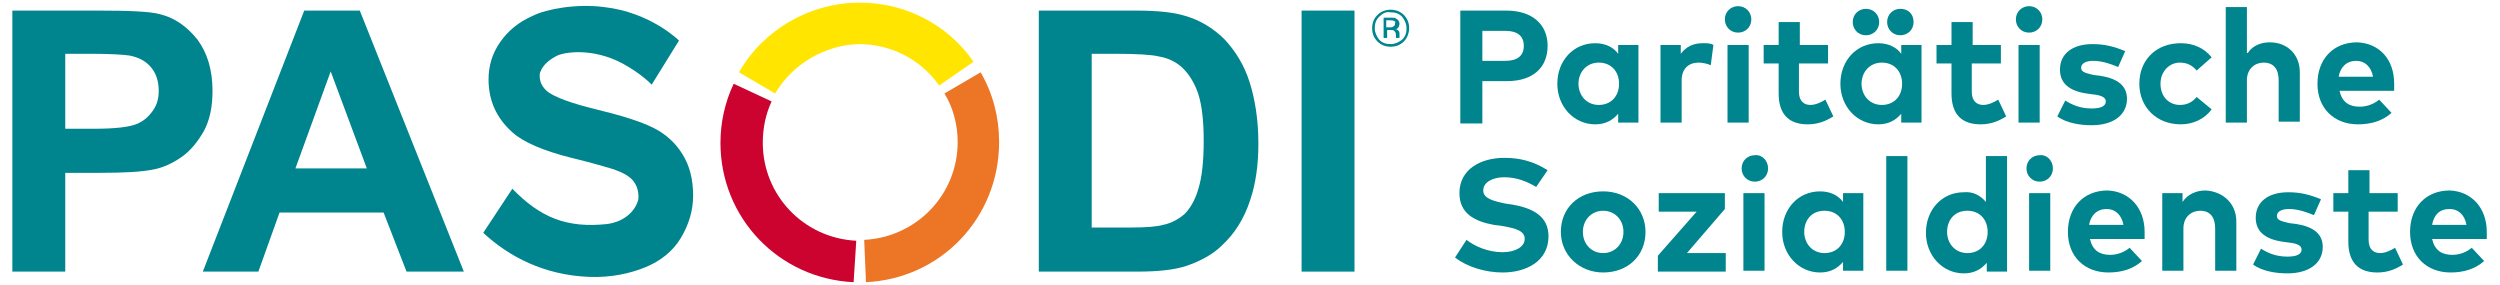 <?xml version="1.0" encoding="utf-8"?>
<!-- Generator: Adobe Illustrator 25.4.1, SVG Export Plug-In . SVG Version: 6.00 Build 0)  -->
<svg version="1.1" id="Ebene_1" xmlns="http://www.w3.org/2000/svg" xmlns:xlink="http://www.w3.org/1999/xlink" x="0px" y="0px"
	 viewBox="0 0 283.5 32.3" style="enable-background:new 0 0 283.5 32.3;" xml:space="preserve">
<style type="text/css">
	.st0{fill:#00858E;}
	.st1{fill:#00868F;}
	.st2{fill:#FFE500;}
	.st3{fill:#CC032F;}
	.st4{fill:#ED7626;}
</style>
<g>
	<g>
		<g>
			<path class="st0" d="M168.1,9.3v4.7h-2.5V1.2h5.2c3,0,4.7,1.6,4.7,4c0,2.4-1.6,4-4.6,4H168.1z M168.1,3.5v3.4h2.6
				c1.4,0,2.1-0.6,2.1-1.7c0-1.1-0.7-1.7-2.1-1.7H168.1z"/>
			<path class="st0" d="M185.8,13.9h-2.3v-1c-0.6,0.7-1.4,1.2-2.6,1.2c-2.4,0-4.3-2-4.3-4.6c0-2.6,1.8-4.6,4.3-4.6
				c1.2,0,2.1,0.5,2.6,1.2v-1h2.3V13.9z M179,9.5c0,1.3,0.9,2.4,2.3,2.4c1.4,0,2.3-1,2.3-2.4c0-1.4-0.9-2.4-2.3-2.4
				C179.9,7.1,179,8.2,179,9.5z"/>
			<path class="st0" d="M194.3,5.1L194,7.4c-0.4-0.2-1-0.3-1.4-0.3c-1.1,0-1.9,0.7-1.9,2v4.8h-2.4V5.1h2.3v1
				c0.6-0.8,1.4-1.2,2.5-1.2C193.6,4.9,194,4.9,194.3,5.1z"/>
			<path class="st0" d="M198.6,2.2c0,0.9-0.7,1.5-1.5,1.5c-0.9,0-1.5-0.7-1.5-1.5c0-0.9,0.7-1.5,1.5-1.5
				C198,0.7,198.6,1.4,198.6,2.2z M198.3,13.9h-2.4V5.1h2.4V13.9z"/>
			<path class="st0" d="M207.2,7.2H204v3.2c0,1.1,0.6,1.5,1.3,1.5c0.6,0,1.2-0.3,1.7-0.6l0.9,1.9c-0.8,0.5-1.7,0.9-2.9,0.9
				c-2.2,0-3.3-1.2-3.3-3.5V7.2h-1.7V5.1h1.7V2.5h2.4v2.6h3.2V7.2z"/>
			<path class="st0" d="M217.9,13.9h-2.3v-1c-0.6,0.7-1.4,1.2-2.6,1.2c-2.4,0-4.3-2-4.3-4.6c0-2.6,1.8-4.6,4.3-4.6
				c1.2,0,2.1,0.5,2.6,1.2v-1h2.3V13.9z M213.1,2.5c0,0.9-0.7,1.5-1.5,1.5c-0.9,0-1.5-0.7-1.5-1.5c0-0.9,0.7-1.5,1.5-1.5
				C212.4,1,213.1,1.6,213.1,2.5z M211.1,9.5c0,1.3,0.9,2.4,2.3,2.4c1.4,0,2.3-1,2.3-2.4c0-1.4-0.9-2.4-2.3-2.4
				C212,7.1,211.1,8.2,211.1,9.5z M217,2.5c0,0.9-0.7,1.5-1.5,1.5c-0.9,0-1.5-0.7-1.5-1.5c0-0.9,0.7-1.5,1.5-1.5
				C216.4,1,217,1.6,217,2.5z"/>
			<path class="st0" d="M226.8,7.2h-3.2v3.2c0,1.1,0.6,1.5,1.3,1.5c0.6,0,1.2-0.3,1.7-0.6l0.9,1.9c-0.8,0.5-1.7,0.9-2.9,0.9
				c-2.2,0-3.3-1.2-3.3-3.5V7.2h-1.7V5.1h1.7V2.5h2.4v2.6h3.2V7.2z"/>
			<path class="st0" d="M231.6,2.2c0,0.9-0.7,1.5-1.5,1.5c-0.9,0-1.5-0.7-1.5-1.5c0-0.9,0.7-1.5,1.5-1.5
				C231,0.7,231.6,1.4,231.6,2.2z M231.3,13.9h-2.4V5.1h2.4V13.9z"/>
			<path class="st0" d="M240.2,7.6c-0.7-0.3-1.8-0.7-2.8-0.7c-0.9,0-1.4,0.3-1.4,0.8c0,0.5,0.6,0.6,1.4,0.8l0.8,0.1
				c1.9,0.3,3,1.1,3,2.6c0,1.8-1.5,3-4,3c-1.2,0-2.8-0.2-3.9-1l0.9-1.8c0.8,0.5,1.7,0.9,3,0.9c1.1,0,1.6-0.3,1.6-0.8
				c0-0.4-0.4-0.7-1.5-0.8l-0.7-0.1c-2-0.3-3-1.2-3-2.7c0-1.8,1.4-2.9,3.7-2.9c1.4,0,2.5,0.3,3.7,0.8L240.2,7.6z"/>
			<path class="st0" d="M250.8,6.5L249.1,8c-0.5-0.6-1.1-0.9-1.9-0.9c-1.2,0-2.2,1-2.2,2.4c0,1.5,1,2.4,2.2,2.4
				c0.8,0,1.4-0.3,1.9-0.9l1.7,1.4c-0.8,1.1-2.1,1.7-3.5,1.7c-2.8,0-4.7-2-4.7-4.6c0-2.7,1.9-4.6,4.7-4.6
				C248.8,4.9,250,5.5,250.8,6.5z"/>
			<path class="st0" d="M254.9,6c0.6-0.9,1.6-1.2,2.5-1.2c2,0,3.4,1.4,3.4,3.4v5.6h-2.4V9.1c0-1.3-0.6-2-1.7-2c-1,0-1.9,0.7-1.9,2
				v4.8h-2.4V0.8h2.4V6z"/>
			<path class="st0" d="M271.5,9.5c0,0.3,0,0.6,0,0.8h-6.2c0.3,1.3,1.1,1.8,2.3,1.8c0.8,0,1.6-0.3,2.2-0.8l1.4,1.5
				c-1,0.9-2.3,1.3-3.8,1.3c-2.7,0-4.6-1.8-4.6-4.6c0-2.8,1.8-4.7,4.5-4.7C269.8,4.9,271.5,6.7,271.5,9.5z M265.2,8.7h3.9
				c-0.2-1.1-0.9-1.8-1.9-1.8C266.1,6.9,265.4,7.6,265.2,8.7z"/>
		</g>
		<g>
			<path class="st0" d="M174.2,21.2c-1-0.6-2.2-1.1-3.6-1.1c-1.4,0-2.4,0.6-2.4,1.5c0,0.9,1.1,1.2,2.6,1.5l0.7,0.1
				c2.3,0.4,4.1,1.3,4.1,3.6c0,2.8-2.5,4.1-5.2,4.1c-1.9,0-4-0.6-5.4-1.7l1.3-2c0.9,0.7,2.4,1.4,4.1,1.4c1.4,0,2.5-0.6,2.5-1.5
				c0-0.9-0.9-1.2-2.7-1.5l-0.8-0.1c-2.2-0.4-3.9-1.3-3.9-3.6c0-2.7,2.4-4,5.1-4c1.8,0,3.3,0.4,4.9,1.4L174.2,21.2z"/>
			<path class="st0" d="M186.6,26.3c0,2.7-2,4.6-4.8,4.6c-2.7,0-4.8-2-4.8-4.6c0-2.7,2-4.6,4.8-4.6
				C184.6,21.7,186.6,23.7,186.6,26.3z M179.5,26.3c0,1.4,1,2.4,2.3,2.4s2.3-1,2.3-2.4c0-1.4-1-2.4-2.3-2.4S179.5,24.9,179.5,26.3z"
				/>
			<path class="st0" d="M195.6,23.7l-4.3,5h4.4v2.1h-7.7V29l4.4-5h-4.3v-2.1h7.5V23.7z"/>
			<path class="st0" d="M200.5,19.1c0,0.9-0.7,1.5-1.5,1.5c-0.9,0-1.5-0.7-1.5-1.5c0-0.9,0.7-1.5,1.5-1.5
				C199.8,17.5,200.5,18.2,200.5,19.1z M200.1,30.7h-2.4v-8.8h2.4V30.7z"/>
			<path class="st0" d="M211.3,30.7H209v-1c-0.6,0.7-1.4,1.2-2.6,1.2c-2.4,0-4.3-2-4.3-4.6c0-2.6,1.8-4.6,4.3-4.6
				c1.2,0,2.1,0.5,2.6,1.2v-1h2.3V30.7z M204.6,26.3c0,1.3,0.9,2.4,2.3,2.4c1.4,0,2.3-1,2.3-2.4c0-1.4-0.9-2.4-2.3-2.4
				C205.4,23.9,204.6,25,204.6,26.3z"/>
			<path class="st0" d="M216.3,30.7h-2.4V17.7h2.4V30.7z"/>
			<path class="st0" d="M225.2,22.9v-5.2h2.4v13.1h-2.3v-1c-0.6,0.7-1.4,1.2-2.6,1.2c-2.4,0-4.3-2-4.3-4.6c0-2.6,1.8-4.6,4.3-4.6
				C223.8,21.7,224.6,22.2,225.2,22.9z M220.8,26.3c0,1.3,0.9,2.4,2.3,2.4c1.4,0,2.3-1,2.3-2.4c0-1.4-0.9-2.4-2.3-2.4
				C221.6,23.9,220.8,25,220.8,26.3z"/>
			<path class="st0" d="M232.8,19.1c0,0.9-0.7,1.5-1.5,1.5c-0.9,0-1.5-0.7-1.5-1.5c0-0.9,0.7-1.5,1.5-1.5
				C232.1,17.5,232.8,18.2,232.8,19.1z M232.5,30.7h-2.4v-8.8h2.4V30.7z"/>
			<path class="st0" d="M243.2,26.3c0,0.3,0,0.6,0,0.8h-6.2c0.3,1.3,1.1,1.8,2.3,1.8c0.8,0,1.6-0.3,2.2-0.8l1.4,1.5
				c-1,0.9-2.3,1.3-3.8,1.3c-2.7,0-4.6-1.8-4.6-4.6c0-2.8,1.8-4.7,4.5-4.7C241.5,21.7,243.2,23.6,243.2,26.3z M236.9,25.5h3.9
				c-0.2-1.1-0.9-1.8-1.9-1.8C237.8,23.7,237.1,24.4,236.9,25.5z"/>
			<path class="st0" d="M253.6,25.1v5.6h-2.4v-4.8c0-1.3-0.6-2-1.7-2c-1,0-1.9,0.7-1.9,2v4.8h-2.4v-8.8h2.3v1
				c0.6-0.9,1.6-1.3,2.6-1.3C252.1,21.7,253.6,23.1,253.6,25.1z"/>
			<path class="st0" d="M262.4,24.4c-0.7-0.3-1.8-0.7-2.8-0.7c-0.9,0-1.4,0.3-1.4,0.8c0,0.5,0.6,0.6,1.4,0.8l0.8,0.1
				c1.9,0.3,3,1.1,3,2.6c0,1.8-1.5,3-4,3c-1.2,0-2.8-0.2-3.9-1l0.9-1.8c0.8,0.5,1.7,0.9,3,0.9c1.1,0,1.6-0.3,1.6-0.8
				c0-0.4-0.4-0.7-1.5-0.8l-0.7-0.1c-2-0.3-3-1.2-3-2.7c0-1.8,1.4-2.9,3.7-2.9c1.4,0,2.5,0.3,3.7,0.8L262.4,24.4z"/>
			<path class="st0" d="M271.8,24h-3.2v3.2c0,1.1,0.6,1.5,1.3,1.5c0.6,0,1.2-0.3,1.7-0.6l0.9,1.9c-0.8,0.5-1.7,0.9-2.9,0.9
				c-2.2,0-3.3-1.2-3.3-3.5V24h-1.7v-2.1h1.7v-2.6h2.4v2.6h3.2V24z"/>
			<path class="st0" d="M282,26.3c0,0.3,0,0.6,0,0.8h-6.2c0.3,1.3,1.1,1.8,2.3,1.8c0.8,0,1.6-0.3,2.2-0.8l1.4,1.5
				c-1,0.9-2.3,1.3-3.8,1.3c-2.7,0-4.6-1.8-4.6-4.6c0-2.8,1.8-4.7,4.5-4.7C280.3,21.7,282,23.6,282,26.3z M275.8,25.5h3.9
				c-0.2-1.1-0.9-1.8-1.9-1.8C276.6,23.7,276,24.4,275.8,25.5z"/>
		</g>
	</g>
	<g>
		<g>
			<path class="st0" d="M7.4,6.2v8.4h3.3c2.4,0,3.9-0.2,4.7-0.5c0.8-0.3,1.4-0.8,1.9-1.5c0.5-0.7,0.7-1.4,0.7-2.3
				c0-1.1-0.3-2-0.9-2.7c-0.6-0.7-1.4-1.1-2.4-1.3c-0.7-0.1-2.1-0.2-4.3-0.2H7.4z M1.4,30.8V1.2H11c3.6,0,6,0.1,7.1,0.4
				c1.7,0.4,3.1,1.4,4.3,2.9c1.1,1.5,1.7,3.4,1.7,5.8c0,1.8-0.3,3.3-1,4.6c-0.7,1.2-1.5,2.2-2.5,2.9c-1,0.7-2.1,1.2-3.1,1.4
				c-1.4,0.3-3.5,0.4-6.2,0.4H7.4v11.2H1.4z"/>
		</g>
		<path class="st0" d="M41.6,19.1l-4.1-11l-4,11H41.6z M52.6,30.8h-6.5l-2.6-6.7H31.7l-2.4,6.7h-6.3L34.5,1.2h6.3L52.6,30.8z"/>
		<g>
			<path class="st0" d="M58.1,21.4c3.2,3.3,6.2,4.5,10.8,4c1.5-0.2,2.9-1.1,3.4-2.5c0.1-0.2,0.1-0.4,0.1-0.6c0-0.7-0.2-1.3-0.6-1.8
				c-0.4-0.5-1.1-0.9-2.2-1.3c-0.7-0.2-2.3-0.7-4.8-1.3c-3.2-0.8-5.5-1.8-6.7-2.9c-1.8-1.6-2.7-3.6-2.7-6c0-1.5,0.4-2.9,1.3-4.2
				c0.9-1.3,2.1-2.3,3.7-3C62,1,65.4,0.4,68.5,0.8C73.8,1.4,77,4.6,77,4.6l-3.1,5c0,0-1.1-1.2-3.3-2.4c-3.4-1.8-6.5-1.3-7.4-0.9
				c-0.8,0.4-1.6,1-1.9,1.8c-0.1,0.2-0.1,0.3-0.1,0.5c0,0.7,0.3,1.3,0.9,1.8c0.8,0.6,2.6,1.3,5.5,2c2.9,0.7,5.1,1.4,6.5,2.1
				c1.4,0.7,2.5,1.7,3.3,3c0.8,1.3,1.2,2.8,1.2,4.7c0,1.7-0.5,3.3-1.4,4.8c-0.9,1.5-2.3,2.6-4,3.3c-1.7,0.7-3.9,1.2-6.4,1.1
				c-5.1-0.2-9.1-2.3-12-5L58.1,21.4z"/>
		</g>
		<rect x="147.6" y="1.2" class="st1" width="6" height="29.6"/>
		<g>
			<path class="st2" d="M87.9,10.6l-4.1-2.4c2.8-4.9,8.1-7.9,13.7-7.9c5.2,0,10,2.5,12.9,6.7l-3.9,2.7c-2.1-3-5.5-4.7-9.1-4.7
				C93.6,5.1,89.9,7.2,87.9,10.6"/>
			<path class="st3" d="M96.8,32c-8.5-0.4-15.1-7.3-15.1-15.8c0-2.3,0.5-4.6,1.5-6.7l4.3,2c-0.7,1.5-1,3.1-1,4.7
				c0,5.9,4.6,10.8,10.6,11.1L96.8,32z"/>
			<path class="st4" d="M98.2,32L98,27.2c5.9-0.3,10.6-5.1,10.6-11.1c0-1.9-0.5-3.9-1.5-5.5l4.1-2.4c1.4,2.4,2.1,5.1,2.1,7.9
				C113.3,24.7,106.7,31.6,98.2,32"/>
		</g>
		<path class="st0" d="M123.8,6.2v19.6h4.5c1.7,0,2.9-0.1,3.6-0.3c1-0.2,1.8-0.7,2.4-1.2c0.6-0.6,1.2-1.5,1.6-2.9
			c0.4-1.3,0.6-3.1,0.6-5.4s-0.2-4-0.6-5.3c-0.4-1.2-1-2.2-1.7-2.9c-0.7-0.7-1.6-1.2-2.8-1.4c-0.8-0.2-2.5-0.3-4.9-0.3H123.8z
			 M117.9,1.2h10.9c2.5,0,4.3,0.2,5.6,0.6c1.7,0.5,3.2,1.4,4.5,2.7c1.2,1.3,2.2,2.9,2.8,4.8c0.6,1.9,1,4.2,1,7
			c0,2.4-0.3,4.5-0.9,6.3c-0.7,2.2-1.8,3.9-3.2,5.2c-1,1-2.4,1.8-4.2,2.4c-1.3,0.4-3.1,0.6-5.3,0.6h-11.3V1.2z"/>
	</g>
</g>
<g>
	<path class="st0" d="M159.2,4.7c-0.4,0.4-0.9,0.6-1.5,0.6c-0.6,0-1.1-0.2-1.5-0.6c-0.4-0.4-0.6-0.9-0.6-1.5c0-0.6,0.2-1.1,0.6-1.5
		c0.4-0.4,0.9-0.6,1.5-0.6c0.6,0,1.1,0.2,1.5,0.6c0.4,0.4,0.6,0.9,0.6,1.5C159.8,3.7,159.6,4.3,159.2,4.7z M156.4,1.9
		c-0.4,0.4-0.5,0.8-0.5,1.3c0,0.5,0.2,0.9,0.5,1.3c0.4,0.4,0.8,0.5,1.3,0.5c0.5,0,0.9-0.2,1.3-0.5c0.4-0.4,0.5-0.8,0.5-1.3
		c0-0.5-0.2-0.9-0.5-1.3c-0.4-0.4-0.8-0.5-1.3-0.5C157.2,1.3,156.8,1.5,156.4,1.9z M157.7,2c0.3,0,0.5,0,0.6,0.1
		c0.2,0.1,0.4,0.3,0.4,0.6c0,0.2-0.1,0.4-0.2,0.5c-0.1,0.1-0.2,0.1-0.3,0.1c0.2,0,0.3,0.1,0.4,0.2c0.1,0.1,0.1,0.2,0.1,0.4V4
		c0,0.1,0,0.1,0,0.2c0,0.1,0,0.1,0,0.1l0,0h-0.4c0,0,0,0,0,0c0,0,0,0,0,0l0-0.1V4c0-0.3-0.1-0.4-0.2-0.5c-0.1-0.1-0.2-0.1-0.5-0.1
		h-0.3v0.9h-0.4V2H157.7z M158.1,2.4c-0.1-0.1-0.3-0.1-0.5-0.1h-0.4v0.8h0.4c0.2,0,0.3,0,0.4-0.1c0.2-0.1,0.2-0.2,0.2-0.4
		C158.3,2.5,158.2,2.4,158.1,2.4z"/>
</g>
</svg>
